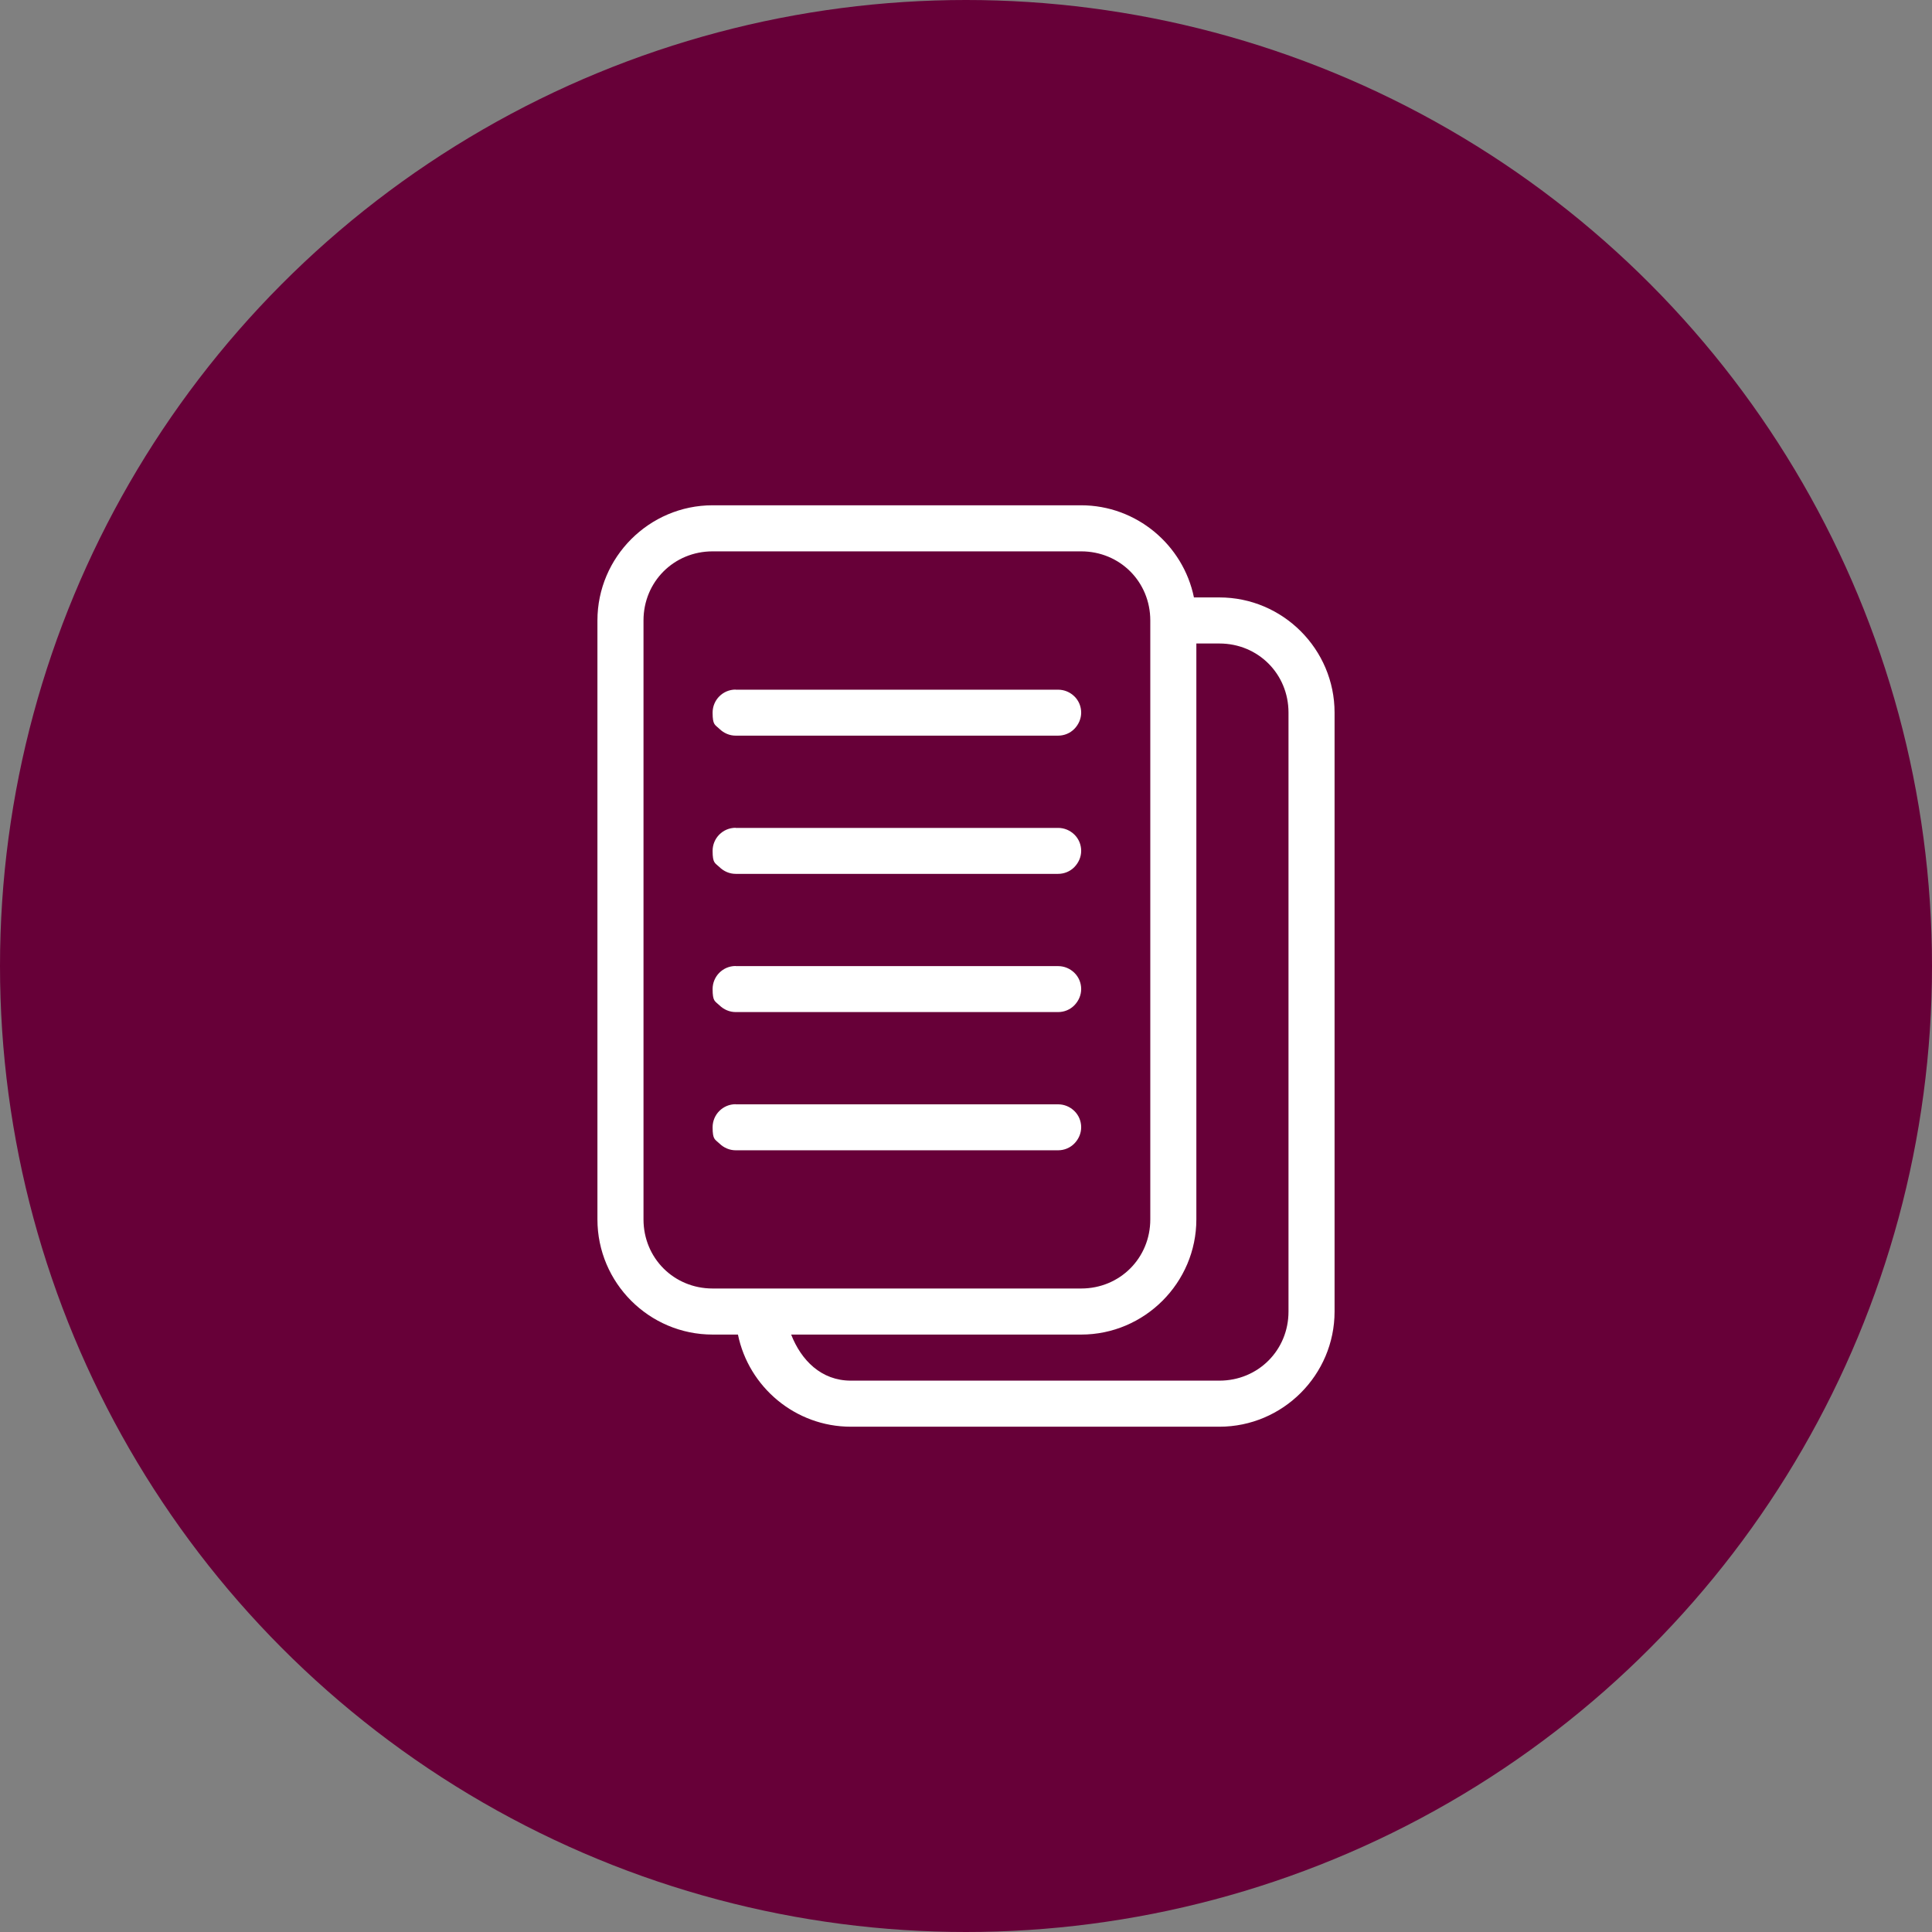 <?xml version="1.0" encoding="UTF-8"?>
<svg xmlns="http://www.w3.org/2000/svg" id="Layer_2" version="1.1" viewBox="0 0 1677.4 1677.4">
  <rect x="0" y="0" width="1677.4" height="1677.4" fill="#808080" stroke="none"/>
  <defs>
    <style>
      .st0 {
        fill: #670038;
      }

      .st1 {
        fill: #fff;
      }
    </style>
  </defs>
  <g id="Layer_1-2">
    <circle class="st0" cx="838.7" cy="838.7" r="838.7"></circle>
    <path class="st1" d="M618.7,438.7c-55,0-100,45-100,100v520c0,55.1,44.9,100,100,100h22c9.3,45.5,49.8,80,98,80h320c55.1,0,100-45,100-100v-520c0-55-44.9-100-100-100h-22.1c-9.3-45.5-49.8-80-98-80h-320ZM618.7,478.7h320c33.6,0,60,26.4,60,60v520c0,33.6-26.4,60-60,60h-320c-33.6,0-60-26.4-60-60v-520c0-33.6,26.4-60,60-60h0ZM1038.7,558.7h20c33.6,0,60,26.4,60,60v520c0,33.6-26.4,60-60,60h-320c-25.7,0-43.1-17.7-51.8-40h251.8c55,0,100-45,100-100v-500s0,0,0,0Z"></path>
    <path class="st1" d="M638.7,958.7c-11.1,0-20,9-20,20s2.1,10.4,5.9,14.1,8.8,5.9,14.1,5.9h280,0c5.3,0,10.4-2.1,14.1-5.9s5.9-8.8,5.9-14.1-2.1-10.4-5.9-14.1-8.8-5.8-14.1-5.8h-280Z"></path>
    <path class="st1" d="M638.7,838.7c-11.1,0-20,9-20,20s2.1,10.4,5.9,14.1,8.8,5.9,14.1,5.9h280,0c5.3,0,10.4-2.1,14.1-5.9s5.9-8.8,5.9-14.1-2.1-10.4-5.9-14.1-8.8-5.8-14.1-5.8h-280Z"></path>
    <path class="st1" d="M638.7,718.7c-11.1,0-20,9-20,20s2.1,10.4,5.9,14.1,8.8,5.9,14.1,5.9h280,0c5.3,0,10.4-2.1,14.1-5.9s5.9-8.8,5.9-14.1-2.1-10.4-5.9-14.1-8.8-5.8-14.1-5.8h-280Z"></path>
    <path class="st1" d="M638.7,598.7c-11.1,0-20,9-20,20s2.1,10.4,5.9,14.1,8.8,5.9,14.1,5.9h280,0c5.3,0,10.4-2.1,14.1-5.9s5.9-8.8,5.9-14.1-2.1-10.4-5.9-14.1-8.8-5.8-14.1-5.8h-280Z"></path>
  </g>
</svg>
